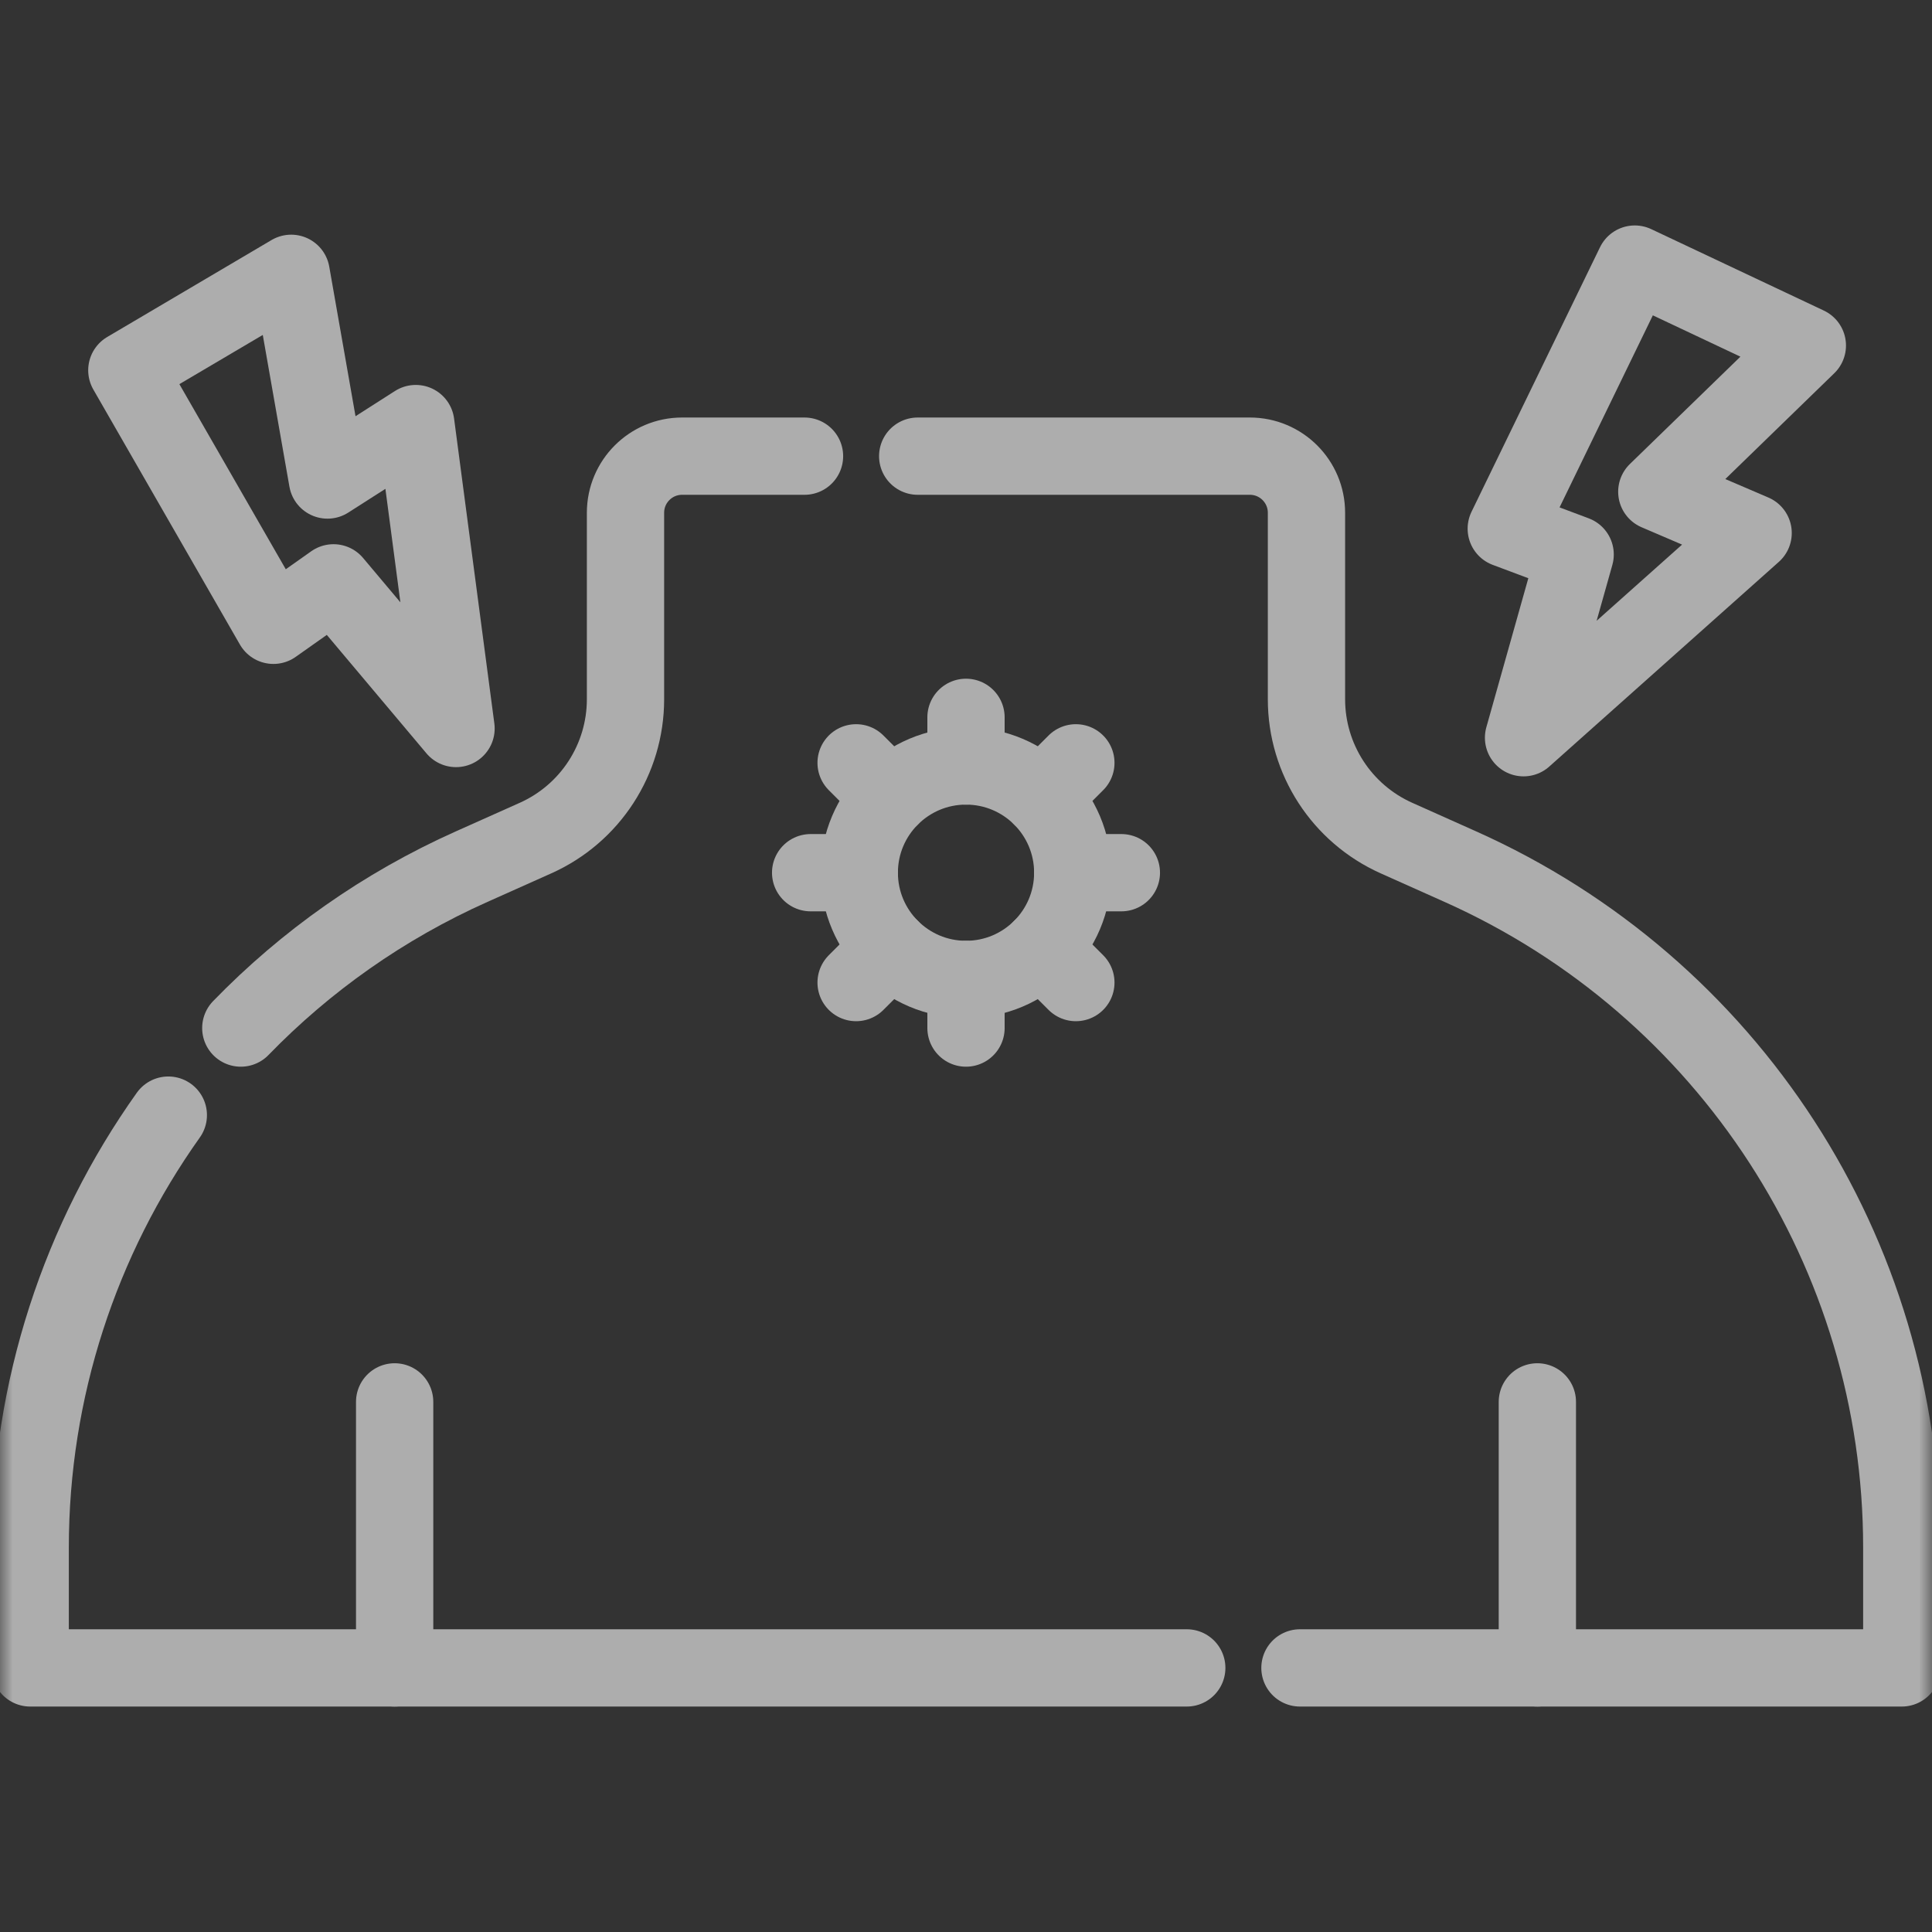 <svg width="75" height="75" viewBox="0 0 75 75" fill="none" xmlns="http://www.w3.org/2000/svg">
<rect x="0" y="0" width="75" height="75" fill="#333333" stroke="none"/>
<g opacity="0.6">
<mask id="mask0_419_2876" style="mask-type:luminance" maskUnits="userSpaceOnUse" x="0" y="0" width="75" height="75">
<path d="M0 7.62939e-06H75V75H0V7.62939e-06Z" fill="white"/>
</mask>
<g mask="url(#mask0_419_2876)">
<path d="M41.644 33.878C41.644 31.59 39.788 29.735 37.5 29.735C35.212 29.735 33.357 31.59 33.357 33.878C33.357 36.166 35.212 38.021 37.5 38.021C39.788 38.021 41.644 36.166 41.644 33.878Z" stroke="white" stroke-width="3" stroke-miterlimit="10" stroke-linecap="round" stroke-linejoin="round"/>
<path d="M37.5 27.847V29.735" stroke="white" stroke-width="3" stroke-miterlimit="10" stroke-linecap="round" stroke-linejoin="round"/>
<path d="M37.5 39.909V38.021" stroke="white" stroke-width="3" stroke-miterlimit="10" stroke-linecap="round" stroke-linejoin="round"/>
<path d="M43.531 33.878H41.643" stroke="white" stroke-width="3" stroke-miterlimit="10" stroke-linecap="round" stroke-linejoin="round"/>
<path d="M31.469 33.878H33.357" stroke="white" stroke-width="3" stroke-miterlimit="10" stroke-linecap="round" stroke-linejoin="round"/>
<path d="M41.765 38.143L40.43 36.808" stroke="white" stroke-width="3" stroke-miterlimit="10" stroke-linecap="round" stroke-linejoin="round"/>
<path d="M33.234 29.613L34.569 30.948" stroke="white" stroke-width="3" stroke-miterlimit="10" stroke-linecap="round" stroke-linejoin="round"/>
<path d="M41.765 29.613L40.43 30.948" stroke="white" stroke-width="3" stroke-miterlimit="10" stroke-linecap="round" stroke-linejoin="round"/>
<path d="M33.234 38.143L34.569 36.808" stroke="white" stroke-width="3" stroke-miterlimit="10" stroke-linecap="round" stroke-linejoin="round"/>
<path d="M6.534 43.289C3.115 48.095 1.172 53.93 1.172 60.074V64.748H46.07" stroke="white" stroke-width="3" stroke-miterlimit="10" stroke-linecap="round" stroke-linejoin="round"/>
<path d="M31.231 17.708H26.479C25.266 17.708 24.282 18.692 24.282 19.905V27.145C24.282 29.474 22.913 31.585 20.787 32.535L18.313 33.641C14.889 35.17 11.865 37.315 9.348 39.909" stroke="white" stroke-width="3" stroke-miterlimit="10" stroke-linecap="round" stroke-linejoin="round"/>
<path d="M50.464 64.748H73.827V60.074C73.827 48.653 67.113 38.299 56.686 33.641L54.213 32.535C52.087 31.585 50.717 29.474 50.717 27.145V19.905C50.717 18.692 49.733 17.708 48.52 17.708H35.625" stroke="white" stroke-width="3" stroke-miterlimit="10" stroke-linecap="round" stroke-linejoin="round"/>
<path d="M15.32 54.421V64.748" stroke="white" stroke-width="3" stroke-miterlimit="10" stroke-linecap="round" stroke-linejoin="round"/>
<path d="M59.68 54.421V64.748" stroke="white" stroke-width="3" stroke-miterlimit="10" stroke-linecap="round" stroke-linejoin="round"/>
<path d="M59.144 28.638L68.056 20.692L64.317 19.089L70.161 13.413L63.462 10.252L58.473 20.523L61.147 21.526L59.144 28.638Z" stroke="white" stroke-width="3" stroke-miterlimit="10" stroke-linecap="round" stroke-linejoin="round"/>
<path d="M17.703 28.28L16.14 16.443L12.713 18.634L11.304 10.61L4.924 14.374L10.614 24.274L12.947 22.626L17.703 28.28Z" stroke="white" stroke-width="3" stroke-miterlimit="10" stroke-linecap="round" stroke-linejoin="round"/>
</g>
</g>
</svg>
